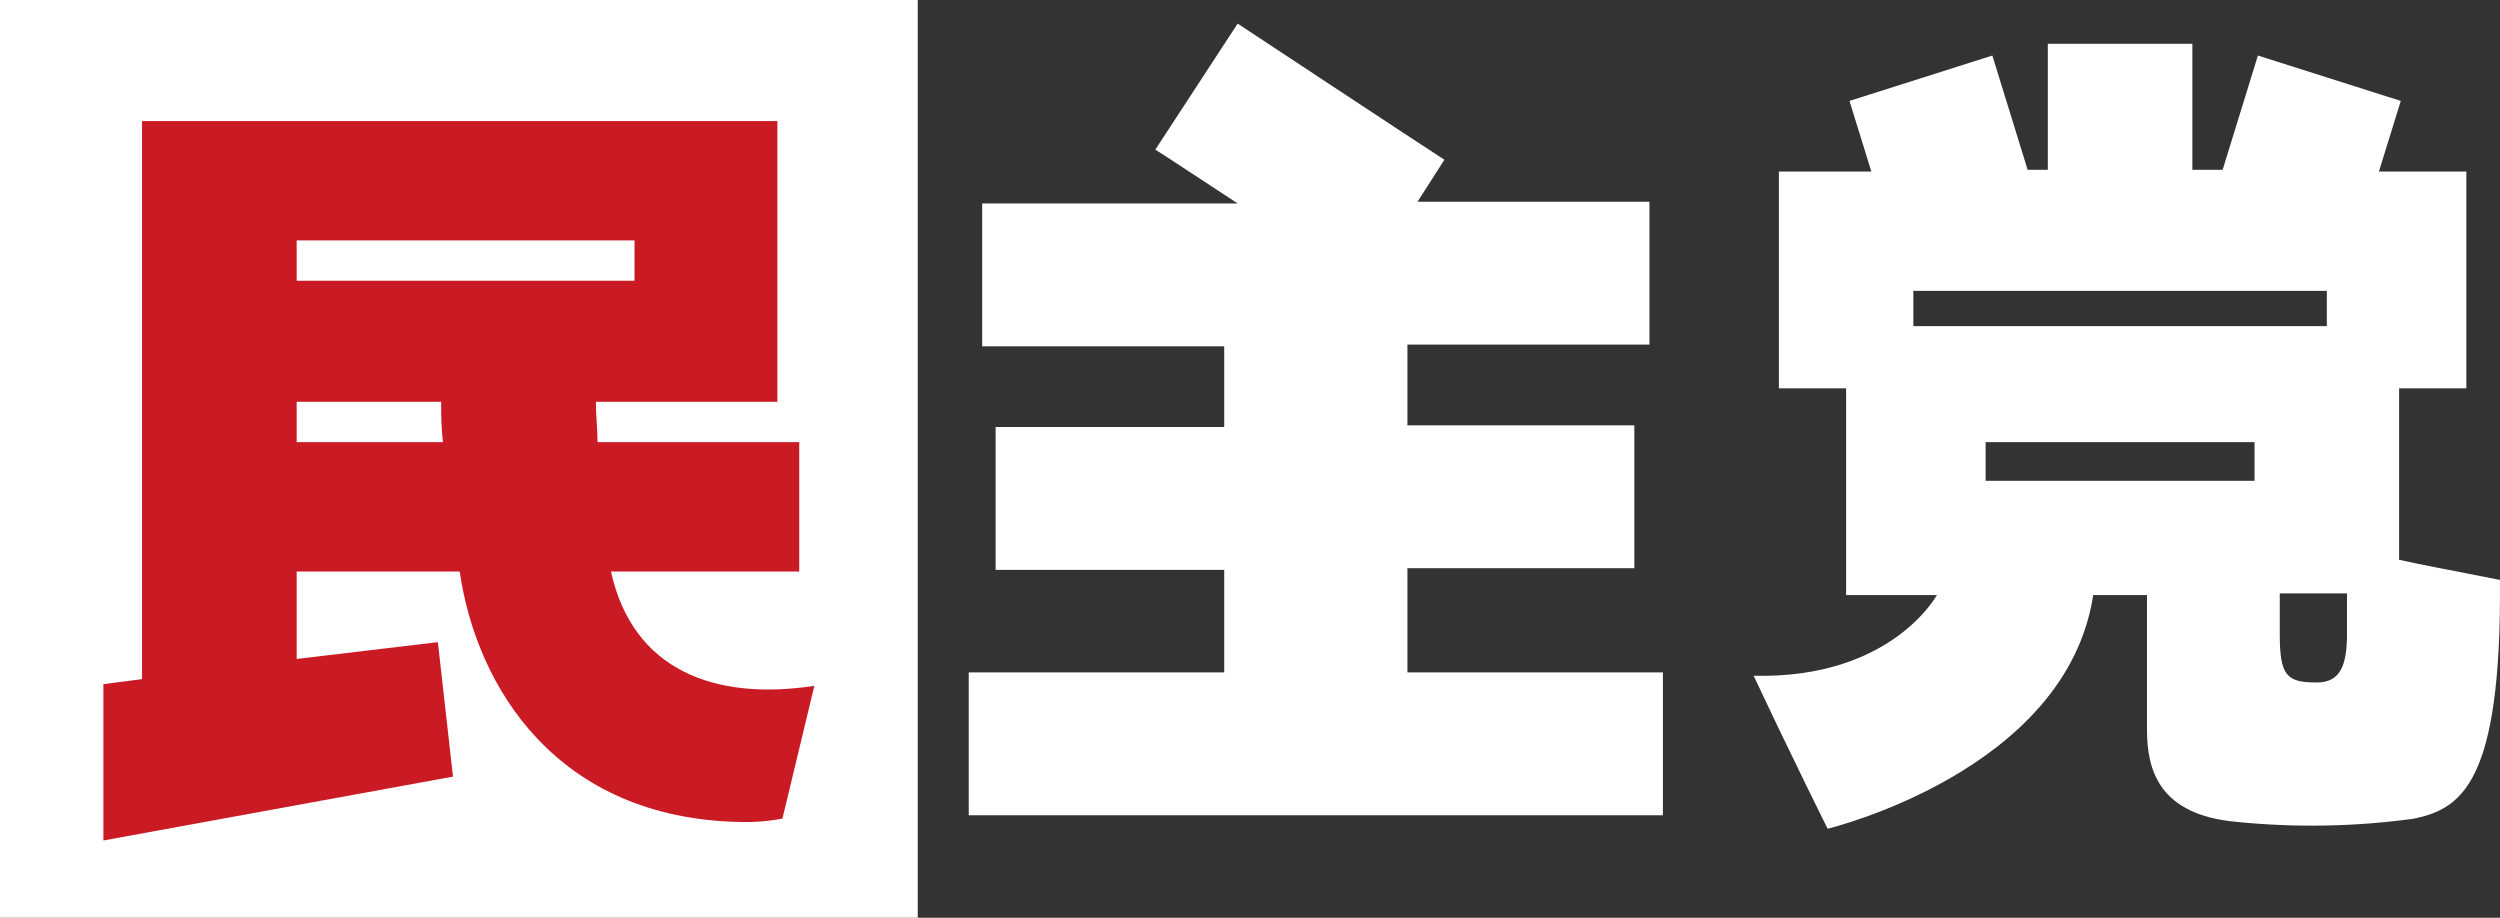 <?xml version="1.0" encoding="UTF-8" standalone="no"?>
<svg
   version="1.2"
   viewBox="0 0 953.426 350"
   width="953.426"
   height="350"
   id="svg2"
   sodipodi:docname="민주당(류큐) 로고 반전.svg"
   inkscape:version="1.3 (0e150ed6c4, 2023-07-21)"
   xmlns:inkscape="http://www.inkscape.org/namespaces/inkscape"
   xmlns:sodipodi="http://sodipodi.sourceforge.net/DTD/sodipodi-0.dtd"
   xmlns="http://www.w3.org/2000/svg"
   xmlns:svg="http://www.w3.org/2000/svg">
  <rect x="0" y="0" width="953.426" height="350" fill="#333333" stroke="none"/>
  <defs
     id="defs2" />
  <sodipodi:namedview
     id="namedview2"
     pagecolor="#ffffff"
     bordercolor="#000000"
     borderopacity="0.25"
     inkscape:showpageshadow="2"
     inkscape:pageopacity="0.0"
     inkscape:pagecheckerboard="0"
     inkscape:deskcolor="#d1d1d1"
     inkscape:zoom="0.19447122"
     inkscape:cx="-318.81325"
     inkscape:cy="1540.0737"
     inkscape:window-width="1920"
     inkscape:window-height="1009"
     inkscape:window-x="-8"
     inkscape:window-y="-8"
     inkscape:window-maximized="1"
     inkscape:current-layer="svg2" />
  <title
     id="title1">민주당(류큐) 로고 반전-svg</title>
  <style
     id="style1">&#10;		.s0 { fill: #ffffff } &#10;		.s1 { fill: #ca1a24 } &#10;	</style>
  <path
     d="M 0,0 H 350 V 350 H 0 Z"
     style="fill:#ffffff;fill-opacity:1;stroke-width:2.983"
     id="path1-0"
     inkscape:label="path1" />
  <path
     fill="#ffba00"
     d="m 233.012,217.97 h 71.793 V 168.612 h -76.921 c 0,-5.128 -0.641,-10.256 -0.641,-15.384 h 69.229 V 46.179 H 54.169 v 212.816 l -14.743,1.923 v 59.614 l 133.33,-24.358 -5.769,-51.281 -53.845,6.41 V 217.97 h 62.178 c 6.41,44.23 37.179,94.229 107.049,95.511 5.372,0.156 10.746,-0.274 16.025,-1.282 l 12.179,-50.64 c -37.82,5.769 -69.229,-5.769 -77.562,-43.589 z M 113.142,168.612 v -15.384 h 55.127 c -0.106,5.136 0.108,10.274 0.641,15.384 z m 0,-61.537 V 91.691 h 128.844 v 15.384 z"
     class="cls-2"
     style="display:inline;fill:#ca1a24;fill-opacity:1;stroke-width:2.983"
     id="path2-1"
     sodipodi:nodetypes="cccccccccccccccccccccccccccccc" />
  <path
     fill="#ffba00"
     d="m 536.749,216.688 h 86.537 v -54.486 H 536.749 v -30.769 h 92.306 V 76.947 H 540.595 L 550.851,60.922 C 541.877,55.153 472.007,9 472.007,9 l -31.41,48.076 c 3.205,1.923 16.666,10.897 31.41,20.512 h -97.434 v 54.486 h 92.306 v 30.769 h -87.178 v 54.486 h 87.178 v 39.102 h -97.434 v 54.486 h 264.738 v -54.486 H 536.749 Z m 378.197,-3.205 v -65.383 h 25.64 V 65.409 h -33.332 l 8.333,-26.922 -54.486,-17.307 -13.461,43.589 h -11.538 V 16.692 h -55.127 v 48.076 h -7.692 l -13.461,-43.589 -54.486,17.307 8.333,26.922 h -35.256 v 82.691 h 25.641 v 78.844 h 34.614 c 0,0 -17.307,32.051 -69.87,30.769 14.743,31.41 28.204,58.332 28.204,58.332 0,0 91.024,-21.794 101.28,-89.101 h 20.512 v 51.281 c 0,15.384 4.487,32.692 34.614,35.256 22.408,2.226 45,1.796 67.306,-1.282 17.948,-3.846 33.333,-13.461 32.691,-91.024 -19.23,-3.846 -30.128,-5.769 -38.461,-7.692 z m -185.252,-89.101 v -13.461 h 157.689 v 13.461 z m 130.125,58.973 H 757.257 V 168.612 h 102.562 z m 35.256,58.332 c 0,12.179 -2.564,18.589 -11.538,18.589 -11.538,0 -14.102,-2.564 -14.102,-18.589 v -15.384 h 25.64 z"
     class="cls-2"
     style="display:inline;fill:#ffffff;fill-opacity:1;stroke-width:2.983"
     id="path2-1-2"
     sodipodi:nodetypes="cccccccccccccccccccccccccccccccccccccccccccccccccccsccccccccccccccsssccs"
     inkscape:label="path3" />
</svg>
